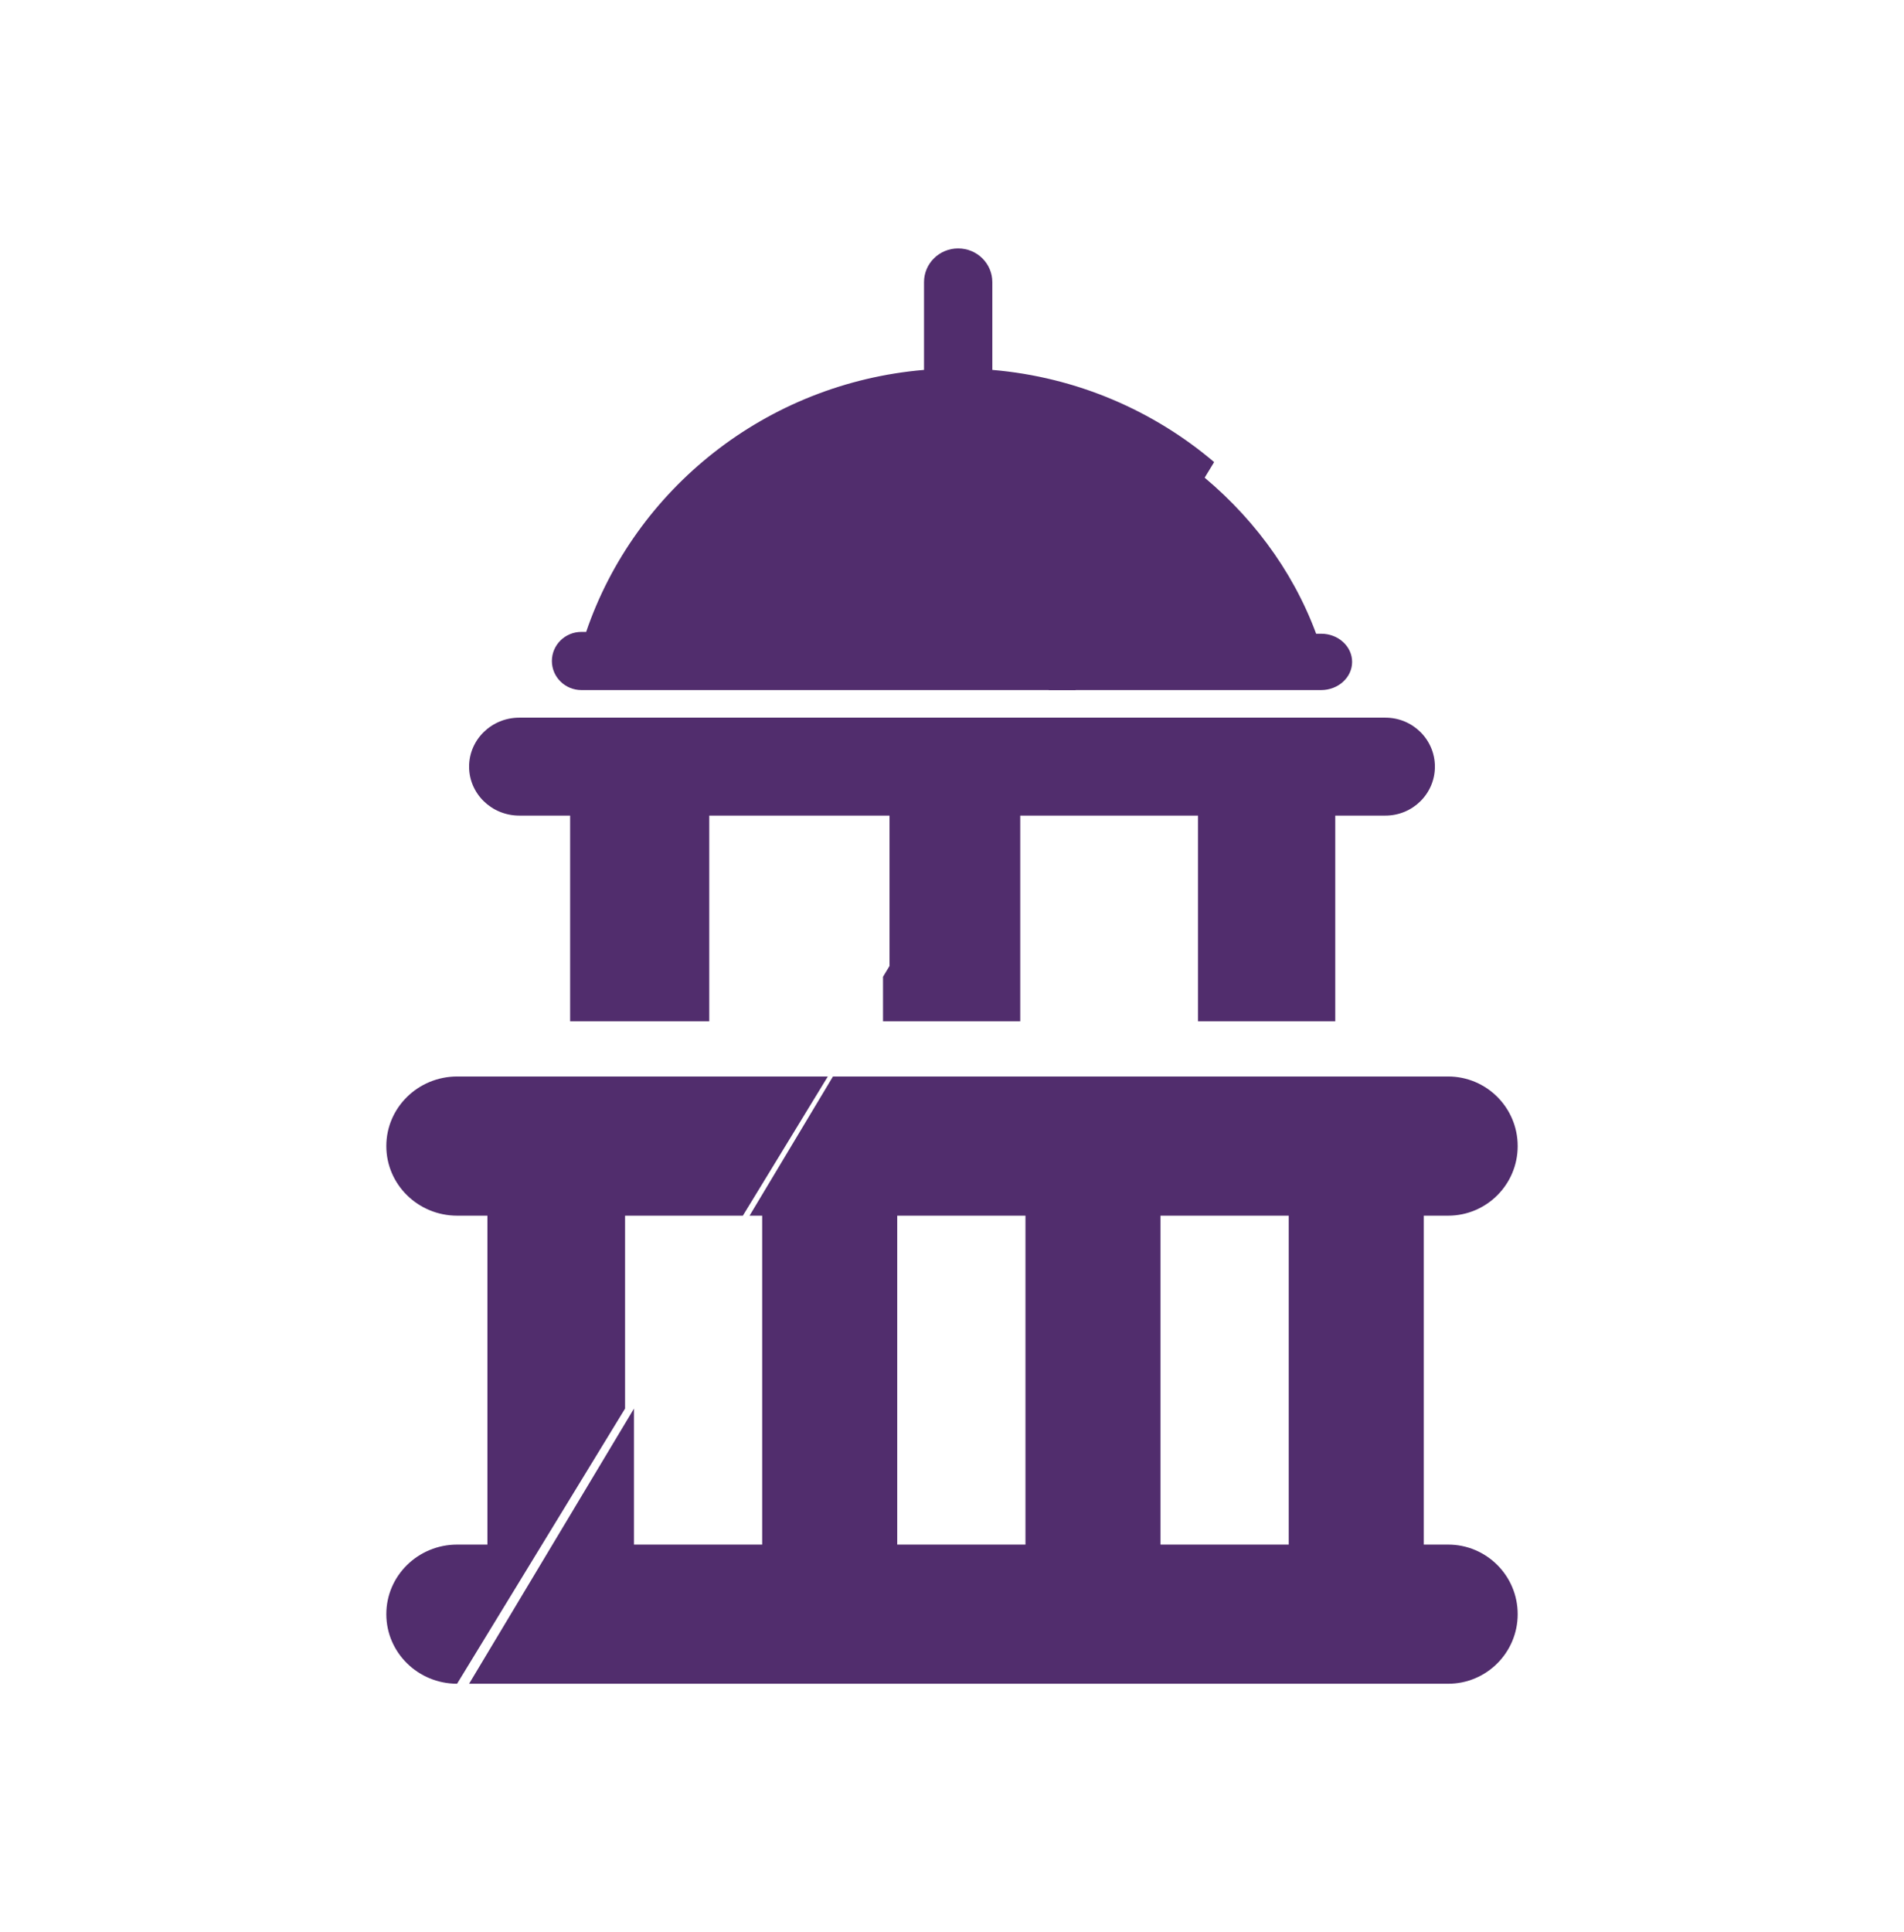 <?xml version="1.0" encoding="UTF-8"?>
<svg width="69px" height="70px" viewBox="0 0 69 70" version="1.1" xmlns="http://www.w3.org/2000/svg" xmlns:xlink="http://www.w3.org/1999/xlink">
    <!-- Generator: Sketch 59.1 (86144) - https://sketch.com -->
    <title>icon-presidents-day</title>
    <desc>Created with Sketch.</desc>
    <g id="icon-presidents-day" stroke="none" stroke-width="1" fill="none" fill-rule="evenodd">
        <g id="Group" transform="translate(34.5, 35) scale(-1, 1) translate(-34.5, -35) translate(14, 9)" fill="#512D6D">
            <path d="M17.838,46.958 L22.485,46.958 L22.485,35.042 L17.838,35.042 L17.838,46.958 Z M8.297,46.958 L12.944,46.958 L12.944,35.042 L8.297,35.042 L8.297,46.958 Z M32.025,46.958 L27.379,46.958 L27.379,35.042 L27.836,35.042 L24.814,30 L2.521,30 C1.129,30 0,31.129 0,32.521 C0,33.913 1.129,35.042 2.521,35.042 L3.403,35.042 L3.403,46.958 L2.521,46.958 C1.129,46.958 0,48.087 0,49.479 C0,50.871 1.129,52 2.521,52 L37.995,52 C37.997,52 37.998,52 38,52 L32.025,42.031 L32.025,46.958 L32.025,46.958 Z" id="Fill-1"></path>
            <path d="M4.793,17 C3.803,17 3,17.794 3,18.774 C3,19.754 3.803,20.548 4.793,20.548 L6.611,20.548 L6.611,28 L11.584,28 L11.584,20.548 L18.027,20.548 L18.027,28 L23,28 L23,26.386 L17.313,17 L4.793,17" id="Fill-2"></path>
            <path d="M7.304,13.959 L7.123,13.959 C6.503,13.959 6,14.416 6,14.98 C6,15.543 6.503,16 7.123,16 L17,16 L11.722,8 C9.712,9.573 8.168,11.624 7.304,13.959" id="Fill-3"></path>
            <path d="M41,49.479 C41,48.087 39.85,46.958 38.431,46.958 L37.336,46.958 L37.336,35.042 L38.431,35.042 C39.85,35.042 41,33.913 41,32.521 C41,31.129 39.85,30 38.431,30 L25,30 L28.079,35.042 L32.348,35.042 L32.348,42.031 L38.436,52 C39.853,51.997 41,50.87 41,49.479" id="Fill-4"></path>
            <path d="M29.297,20.548 L29.297,28 L34.339,28 L34.339,20.548 L36.182,20.548 C37.186,20.548 38,19.754 38,18.774 C38,17.794 37.186,17 36.182,17 L17,17 L22.765,26.386 L22.765,20.548 L29.297,20.548" id="Fill-5"></path>
            <path d="M35,14.947 C35,14.365 34.521,13.893 33.931,13.893 L33.758,13.893 C31.992,8.714 27.238,4.887 21.514,4.401 L21.514,1.219 C21.514,0.546 20.96,0 20.277,0 C19.593,0 19.039,0.546 19.039,1.219 L19.039,4.401 C15.98,4.661 13.197,5.876 11,7.741 L16.025,16 L33.931,16 C34.521,16 35,15.528 35,14.947" id="Fill-6"></path>
        </g>
    </g>
</svg>